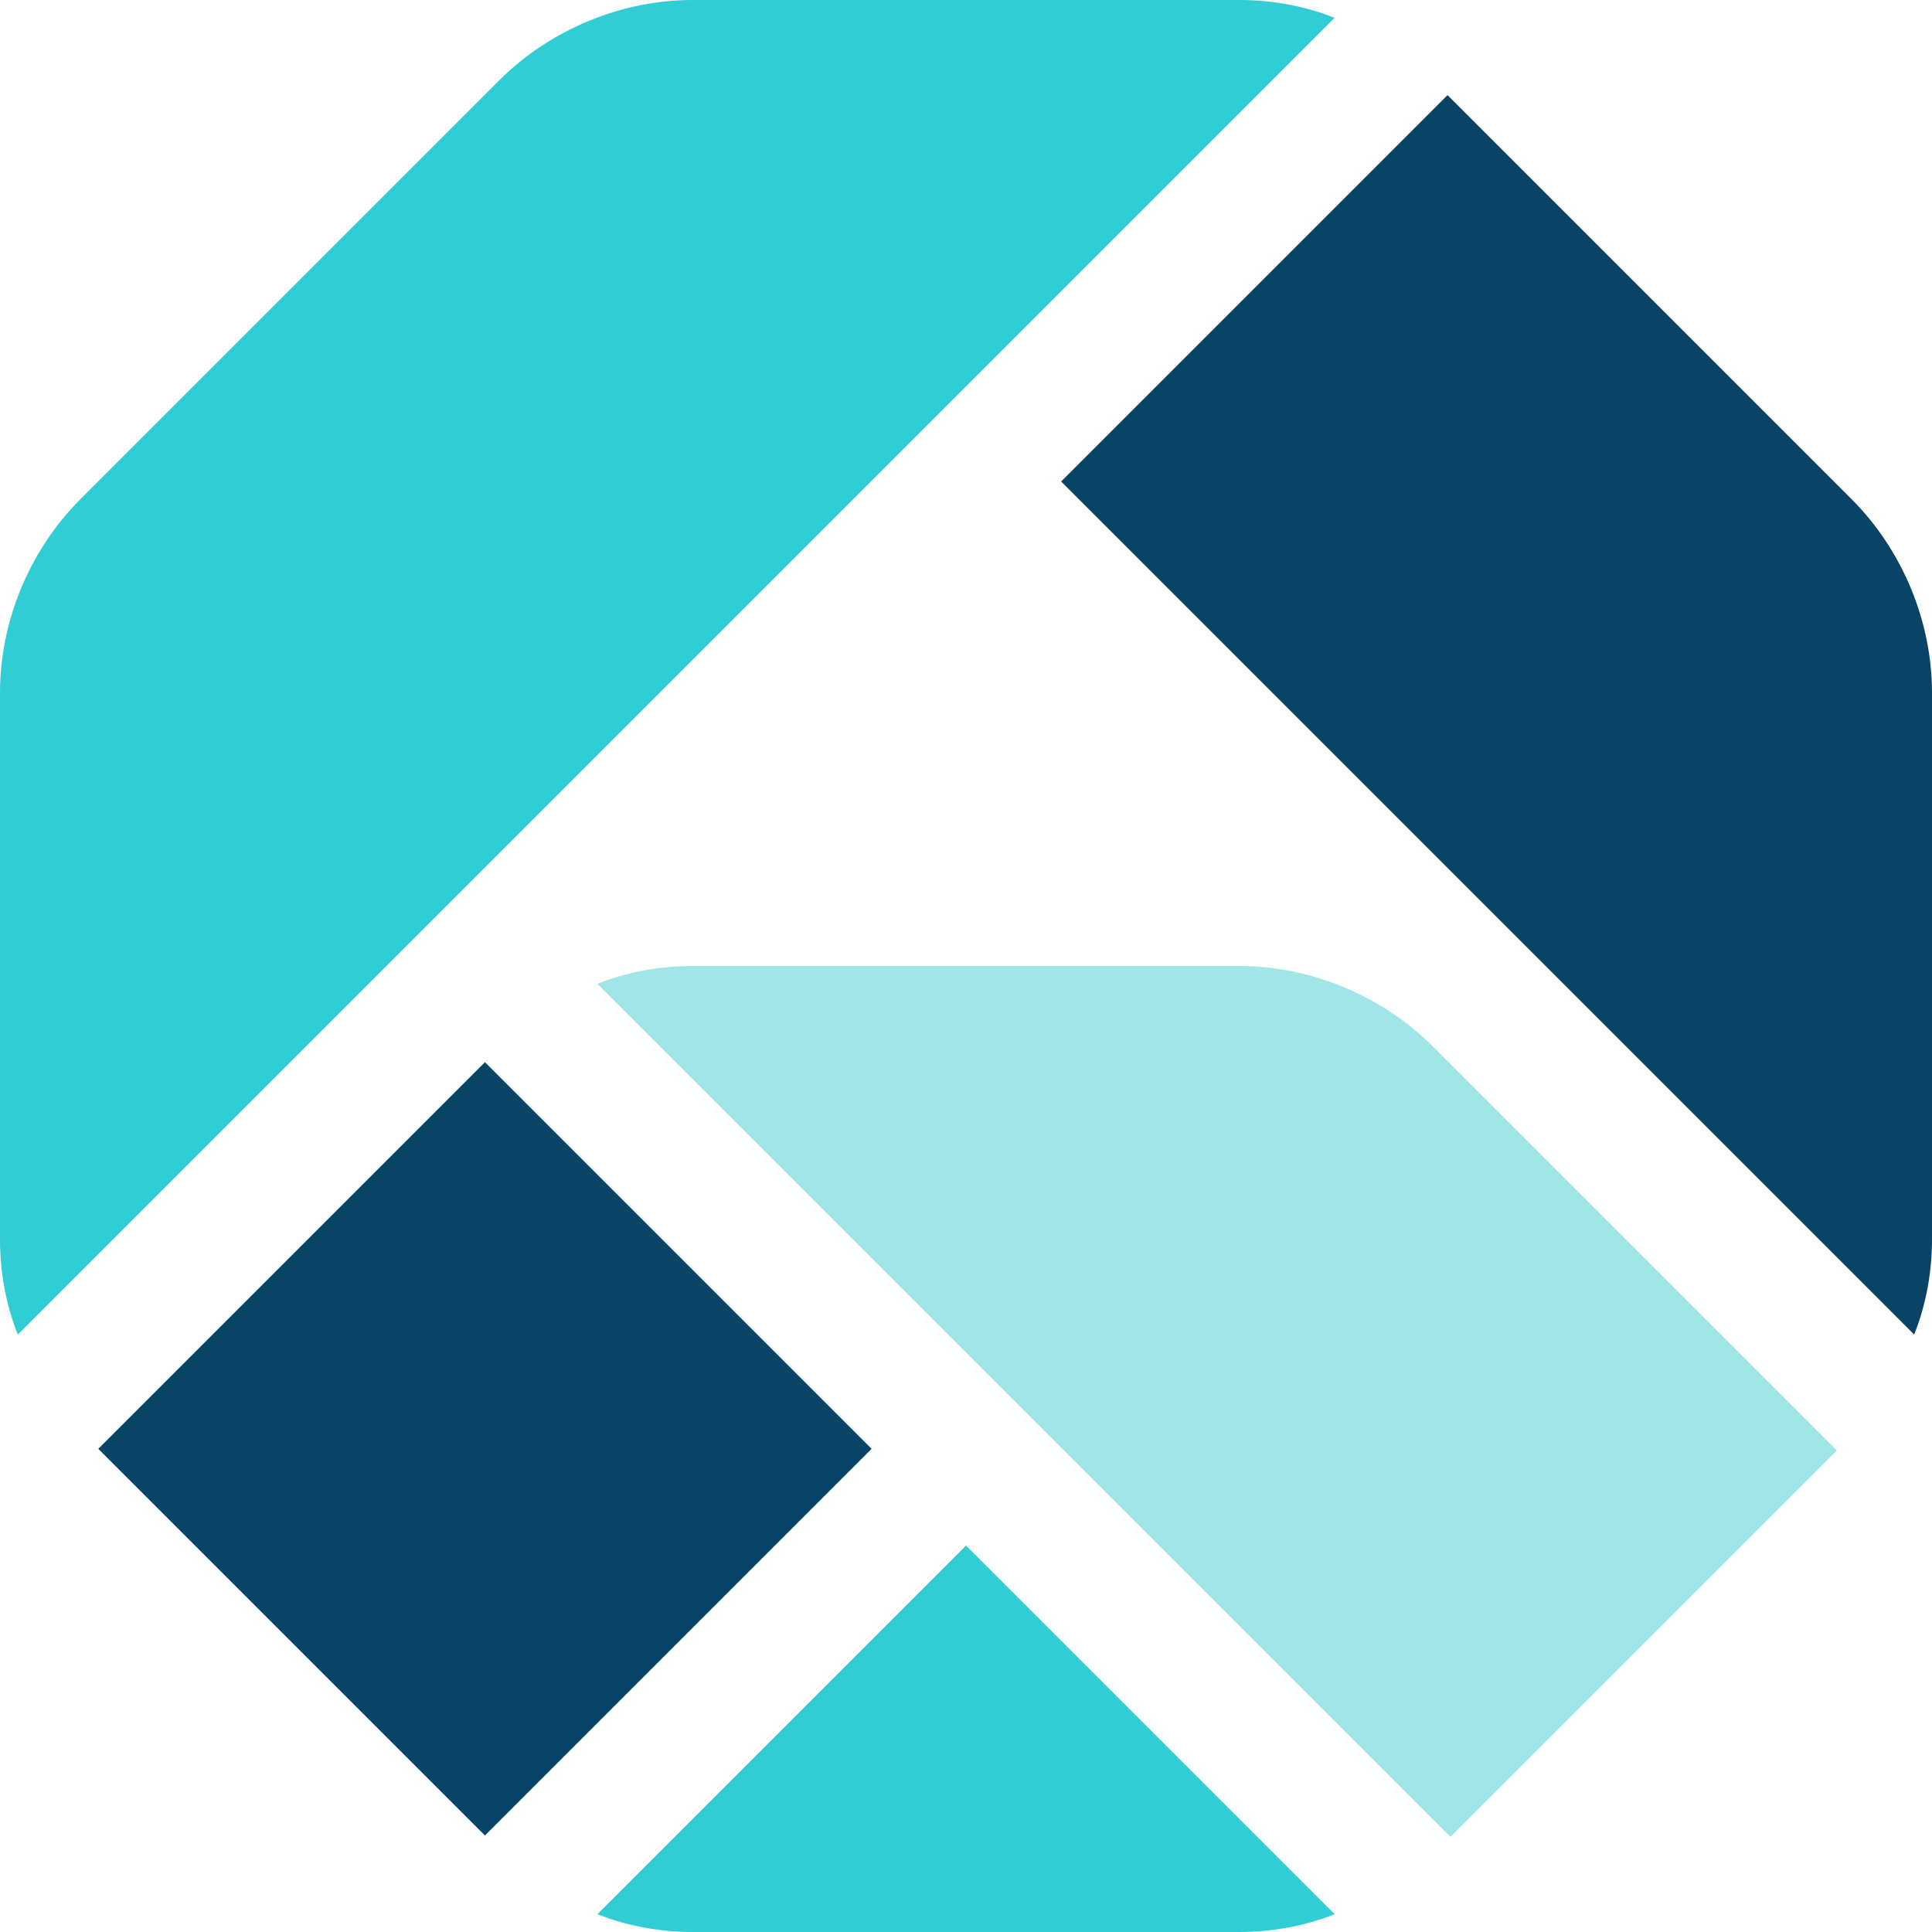 <svg version="1.1" id="Layer_1" xmlns:x="ns_extend;" xmlns:i="ns_ai;" xmlns:graph="ns_graphs;" xmlns="http://www.w3.org/2000/svg" xmlns:xlink="http://www.w3.org/1999/xlink" x="0px" y="0px" viewBox="0 0 65 65" style="enable-background:new 0 0 65 65;" xml:space="preserve">
 <style type="text/css">
  .st0{fill:#094466;}
	.st1{fill:#30CDD4;}
	.st2{fill:#A1E6E7;}
 </style>
 <g>
  <g>
   <rect x="7.1" y="39.6" transform="matrix(0.707 -0.707 0.707 0.707 -29.71 25.767)" class="st0" width="18.4" height="18.4">
   </rect>
   <path class="st1" d="M20.1,64.4c1,0.4,2.1,0.6,3.2,0.6h18.4c1.1,0,2.2-0.2,3.2-0.6L32.5,52L20.1,64.4z">
   </path>
   <path class="st2" d="M41.7,32.5H23.3c-1.1,0-2.2,0.2-3.2,0.6l28.7,28.7l13-13L48.2,35.2C46.5,33.5,44.1,32.5,41.7,32.5">
   </path>
   <path class="st1" d="M41.7,0H23.3c-2.4,0-4.8,1-6.5,2.7L2.7,16.8C1,18.5,0,20.9,0,23.3v18.4c0,1.1,0.2,2.2,0.6,3.2L44.9,0.6
			C43.9,0.2,42.8,0,41.7,0">
   </path>
  </g>
  <g>
   <g>
    <defs>
     <path id="SVGID_1_" d="M35.7,16.2l28.7,28.7c0.4-1,0.6-2.1,0.6-3.2V23.3c0-2.4-1-4.8-2.7-6.5L48.7,3.2L35.7,16.2z">
     </path>
    </defs>
    <use href="#SVGID_1_" style="overflow:visible;fill:#094466;">
    </use>
    <clipPath id="SVGID_2_">
     <use xlink:href="#SVGID_1_" style="overflow:visible;">
     </use>
    </clipPath>
   </g>
  </g>
 </g>
</svg>
